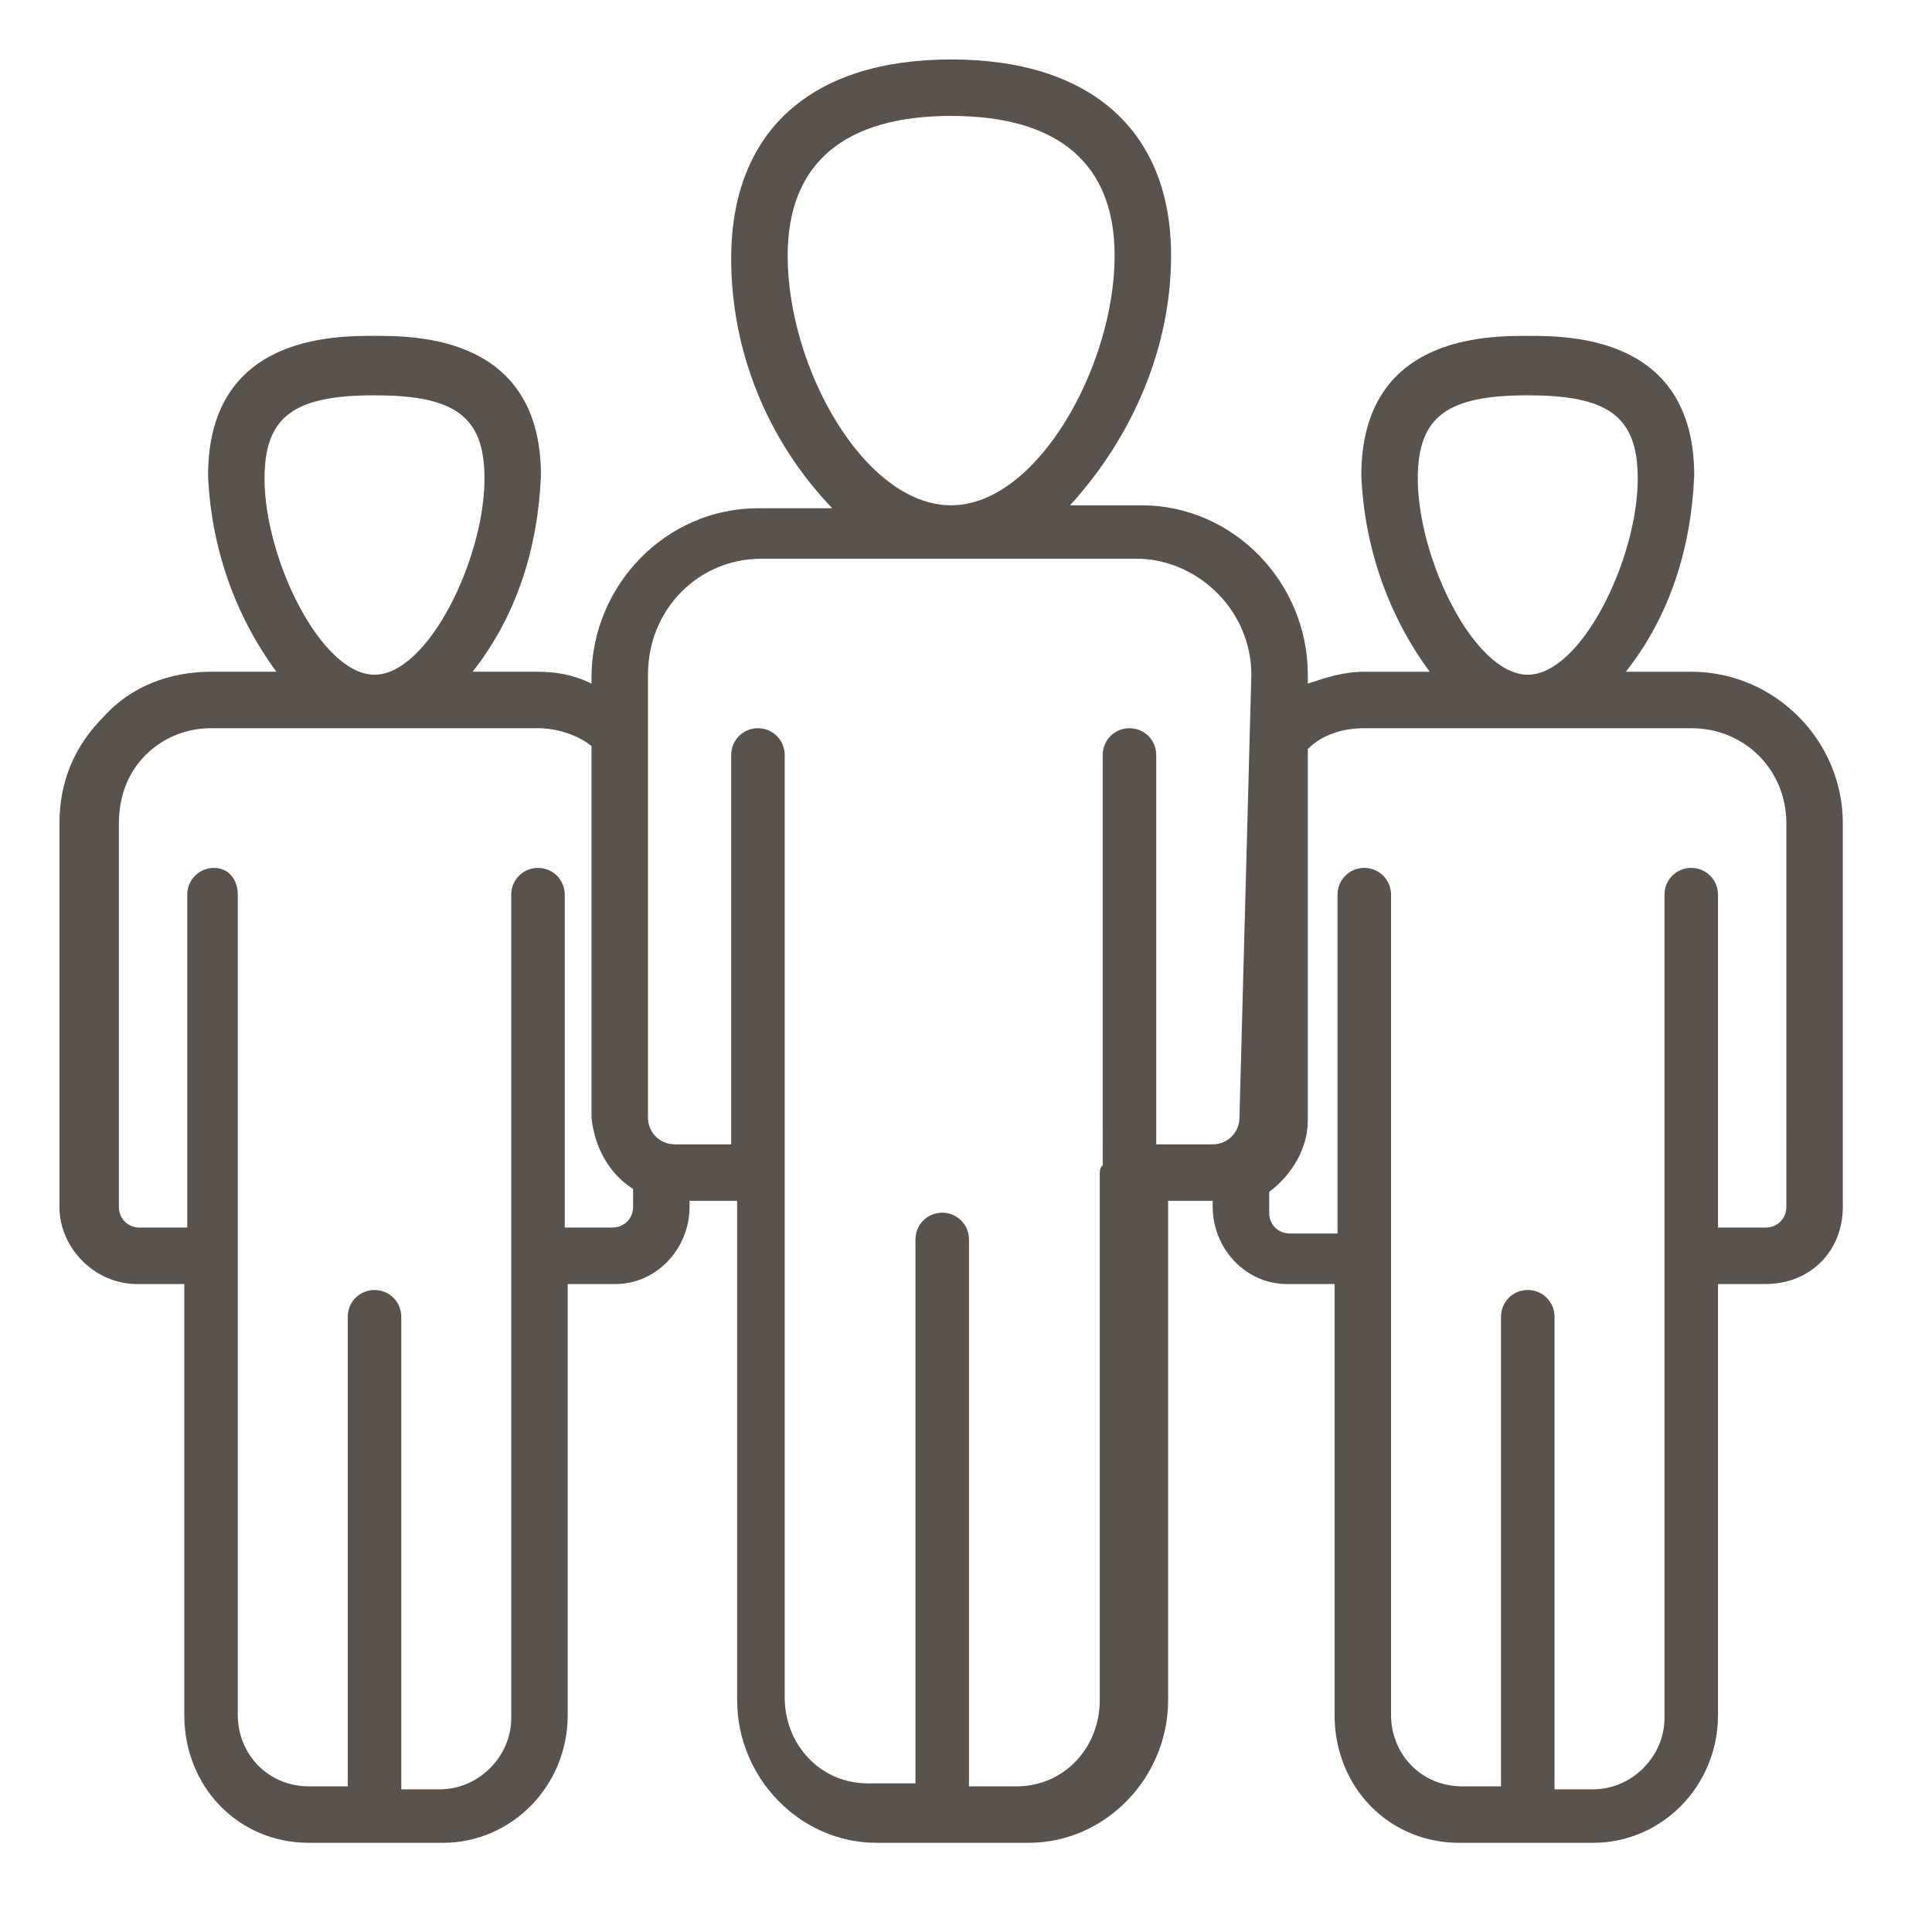 <?xml version="1.0" encoding="utf-8"?>
<!-- Generator: Adobe Illustrator 24.3.0, SVG Export Plug-In . SVG Version: 6.00 Build 0)  -->
<!DOCTYPE svg PUBLIC "-//W3C//DTD SVG 1.1//EN" "http://www.w3.org/Graphics/SVG/1.1/DTD/svg11.dtd">
<svg version="1.1" id="Слой_1" xmlns:x="http://ns.adobe.com/Extensibility/1.0/" xmlns:i="http://ns.adobe.com/AdobeIllustrator/10.0/" xmlns:graph="http://ns.adobe.com/Graphs/1.0/"
	 xmlns="http://www.w3.org/2000/svg" xmlns:xlink="http://www.w3.org/1999/xlink" x="0px" y="0px" viewBox="0 0 65 65"
	 style="enable-background:new 0 0 65 65;" xml:space="preserve">
<style type="text/css">
	.st0{fill-rule:evenodd;clip-rule:evenodd;fill:#59524D;}
</style>
<path id="Фигура_784_1" class="st0" d="M59.4,43.2h-1.6v14.5c0,2.4-1.9,4.3-4.2,4.3h-4.5c-2.4,0-4.2-1.9-4.2-4.3V43.2h-1.6
	c-1.4,0-2.5-1.2-2.5-2.6v-0.2h-1.5v16.8c0,2.6-2.1,4.8-4.7,4.8h-5.1c-2.6,0-4.7-2.2-4.7-4.8V40.4h-1.6v0.2c0,1.4-1.1,2.6-2.5,2.6
	h-1.6v14.5c0,2.4-1.9,4.3-4.2,4.3h-4.5c-2.4,0-4.2-1.9-4.2-4.3V43.2H4.6c-1.4,0-2.6-1.2-2.6-2.6c0,0,0,0,0,0V27.7
	c0-1.4,0.5-2.6,1.5-3.6c0.9-1,2.2-1.5,3.6-1.5h2.2c-1.4-1.9-2.2-4.2-2.3-6.6c0-4.7,4.2-4.7,5.6-4.7s5.6,0,5.6,4.7
	c-0.1,2.4-0.8,4.7-2.3,6.6h2.2c0.6,0,1.2,0.1,1.8,0.4v-0.2c0-3.1,2.5-5.7,5.6-5.7H28c-2.2-2.3-3.4-5.3-3.4-8.4C24.6,4.4,27.3,2,32,2
	s7.4,2.4,7.4,6.6c0,3.1-1.3,6.1-3.4,8.4h2.4c3.1,0,5.6,2.6,5.6,5.7V23c0.6-0.2,1.2-0.4,1.9-0.4h2.2c-1.4-1.9-2.2-4.2-2.3-6.6
	c0-4.7,4.2-4.7,5.6-4.7s5.6,0,5.6,4.7c-0.1,2.4-0.8,4.7-2.3,6.6h2.2c2.8,0,5.1,2.3,5.1,5.1v12.9C62,42.1,60.9,43.2,59.4,43.2
	C59.4,43.2,59.4,43.2,59.4,43.2z M16.3,16.1c0-2.1-1-2.8-3.7-2.8S8.9,14,8.9,16.1c0,2.7,1.9,6.6,3.7,6.6S16.3,18.8,16.3,16.1z
	 M21.3,40c-0.8-0.5-1.3-1.4-1.4-2.4V25.1c-0.5-0.4-1.2-0.6-1.8-0.6H7.1c-0.8,0-1.6,0.3-2.2,0.9c-0.6,0.6-0.9,1.4-0.9,2.3v12.9
	c0,0.4,0.3,0.7,0.7,0.7h1.6V30.1c0-0.5,0.4-0.9,0.9-0.9S8,29.6,8,30.1v12.2c0,0,0,0,0,0v15.4c0,1.3,1,2.4,2.4,2.4h1.3V44.3
	c0-0.5,0.4-0.9,0.9-0.9s0.9,0.4,0.9,0.9c0,0,0,0,0,0v15.9h1.3c1.3,0,2.4-1.1,2.4-2.4V30.1c0-0.5,0.4-0.9,0.9-0.9s0.9,0.4,0.9,0.9
	l0,0v11.2h1.6c0.4,0,0.7-0.3,0.7-0.7C21.3,40.7,21.3,40,21.3,40z M37.5,8.6c0-3.1-1.9-4.7-5.5-4.7s-5.5,1.6-5.5,4.7
	c0,3.8,2.6,8.4,5.5,8.4S37.5,12.3,37.5,8.6z M42.1,22.7c0-2.1-1.7-3.8-3.7-3.9H25.6c-2.1,0-3.8,1.7-3.8,3.9v1.9c0,0,0,0,0,0v13
	c0,0.5,0.4,0.9,0.9,0.9c0,0,0,0,0,0h1.9V25.4c0-0.5,0.4-0.9,0.9-0.9s0.9,0.4,0.9,0.9v13.9c0,0,0,0.1,0,0.1v17.7
	c0,1.6,1.2,2.9,2.8,2.9h1.6V41.7c0-0.5,0.4-0.9,0.9-0.9c0.5,0,0.9,0.4,0.9,0.9v18.4h1.6c1.6,0,2.8-1.3,2.8-2.9V39.5
	c0-0.1,0-0.2,0.1-0.3V25.4c0-0.5,0.4-0.9,0.9-0.9s0.9,0.4,0.9,0.9v13.1h1.9c0.5,0,0.9-0.4,0.9-0.9l0,0L42.1,22.7L42.1,22.7z
	 M55.1,16.1c0-2.1-1-2.8-3.7-2.8s-3.7,0.7-3.7,2.8c0,2.7,1.9,6.6,3.7,6.6S55.1,18.8,55.1,16.1L55.1,16.1z M60.1,27.7
	c0-1.8-1.4-3.2-3.2-3.2c0,0,0,0,0,0H45.9c-0.7,0-1.4,0.2-1.9,0.7v12.5c0,0.9-0.5,1.8-1.3,2.4v0.7c0,0.4,0.3,0.7,0.7,0.7h1.6V30.1
	c0-0.5,0.4-0.9,0.9-0.9s0.9,0.4,0.9,0.9l0,0v27.6c0,1.3,1,2.4,2.4,2.4h1.3V44.3c0-0.5,0.4-0.9,0.9-0.9s0.9,0.4,0.9,0.9v15.9h1.3
	c1.3,0,2.4-1.1,2.4-2.4V42.4c0,0,0,0,0,0V30.1c0-0.5,0.4-0.9,0.9-0.9s0.9,0.4,0.9,0.9v11.2h1.6c0.4,0,0.7-0.3,0.7-0.7c0,0,0,0,0,0
	V27.7z"/>
</svg>

